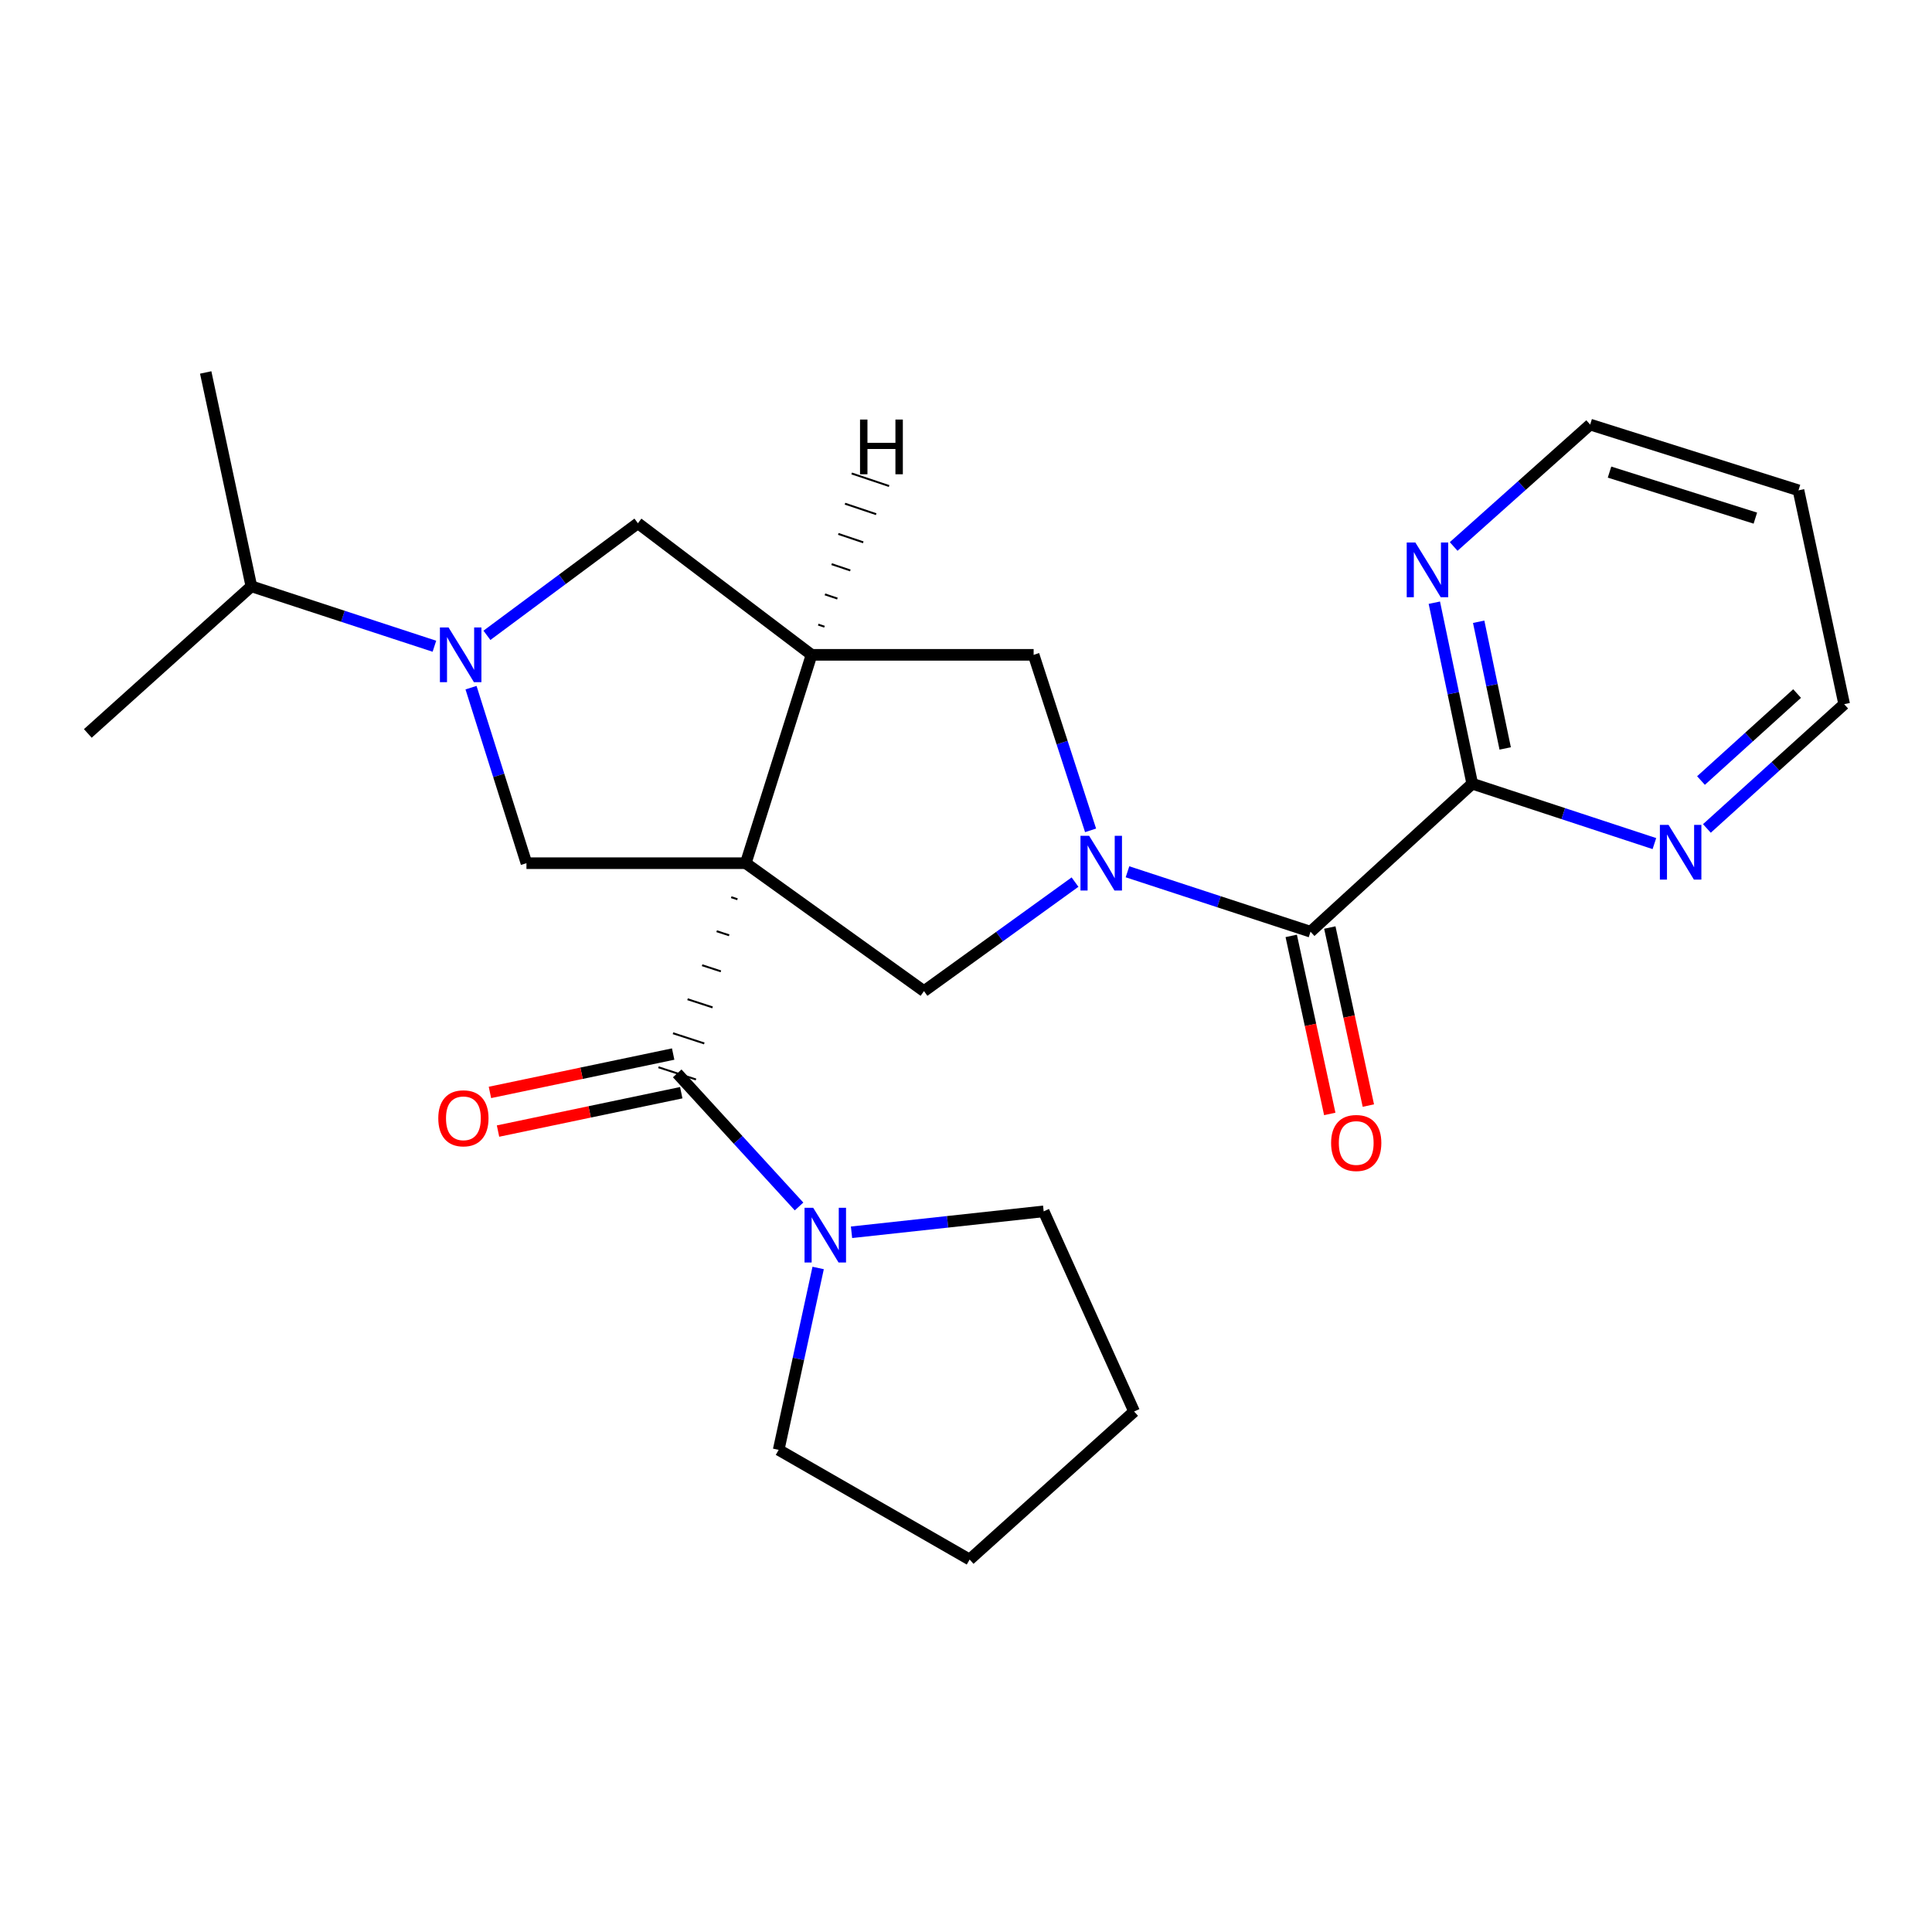 <?xml version='1.0' encoding='iso-8859-1'?>
<svg version='1.1' baseProfile='full'
              xmlns='http://www.w3.org/2000/svg'
                      xmlns:rdkit='http://www.rdkit.org/xml'
                      xmlns:xlink='http://www.w3.org/1999/xlink'
                  xml:space='preserve'
width='1000px' height='1000px' viewBox='0 0 1000 1000'>
<!-- END OF HEADER -->
<rect style='opacity:1.0;fill:#FFFFFF;stroke:none' width='1000' height='1000' x='0' y='0'> </rect>
<path class='bond-1' d='M 378.473,464.388 L 381.712,465.444' style='fill:none;fill-rule:evenodd;stroke:#000000;stroke-width:1.0px;stroke-linecap:butt;stroke-linejoin:miter;stroke-opacity:1' />
<path class='bond-1' d='M 370.941,481.992 L 377.417,484.105' style='fill:none;fill-rule:evenodd;stroke:#000000;stroke-width:1.0px;stroke-linecap:butt;stroke-linejoin:miter;stroke-opacity:1' />
<path class='bond-1' d='M 363.408,499.597 L 373.123,502.765' style='fill:none;fill-rule:evenodd;stroke:#000000;stroke-width:1.0px;stroke-linecap:butt;stroke-linejoin:miter;stroke-opacity:1' />
<path class='bond-1' d='M 355.875,517.201 L 368.829,521.425' style='fill:none;fill-rule:evenodd;stroke:#000000;stroke-width:1.0px;stroke-linecap:butt;stroke-linejoin:miter;stroke-opacity:1' />
<path class='bond-1' d='M 348.342,534.805 L 364.534,540.086' style='fill:none;fill-rule:evenodd;stroke:#000000;stroke-width:1.0px;stroke-linecap:butt;stroke-linejoin:miter;stroke-opacity:1' />
<path class='bond-1' d='M 340.81,552.409 L 360.24,558.746' style='fill:none;fill-rule:evenodd;stroke:#000000;stroke-width:1.0px;stroke-linecap:butt;stroke-linejoin:miter;stroke-opacity:1' />
<path class='bond-2' d='M 386.006,446.784 L 420.057,338.944' style='fill:none;fill-rule:evenodd;stroke:#000000;stroke-width:6px;stroke-linecap:butt;stroke-linejoin:miter;stroke-opacity:1' />
<path class='bond-3' d='M 386.006,446.784 L 478.257,513' style='fill:none;fill-rule:evenodd;stroke:#000000;stroke-width:6px;stroke-linecap:butt;stroke-linejoin:miter;stroke-opacity:1' />
<path class='bond-5' d='M 386.006,446.784 L 272.489,446.784' style='fill:none;fill-rule:evenodd;stroke:#000000;stroke-width:6px;stroke-linecap:butt;stroke-linejoin:miter;stroke-opacity:1' />
<path class='bond-0' d='M 556.429,456.577 L 517.343,484.789' style='fill:none;fill-rule:evenodd;stroke:#0000FF;stroke-width:6px;stroke-linecap:butt;stroke-linejoin:miter;stroke-opacity:1' />
<path class='bond-0' d='M 517.343,484.789 L 478.257,513' style='fill:none;fill-rule:evenodd;stroke:#000000;stroke-width:6px;stroke-linecap:butt;stroke-linejoin:miter;stroke-opacity:1' />
<path class='bond-6' d='M 583.587,451.234 L 630.956,466.744' style='fill:none;fill-rule:evenodd;stroke:#0000FF;stroke-width:6px;stroke-linecap:butt;stroke-linejoin:miter;stroke-opacity:1' />
<path class='bond-6' d='M 630.956,466.744 L 678.326,482.254' style='fill:none;fill-rule:evenodd;stroke:#000000;stroke-width:6px;stroke-linecap:butt;stroke-linejoin:miter;stroke-opacity:1' />
<path class='bond-26' d='M 564.483,429.789 L 549.744,384.367' style='fill:none;fill-rule:evenodd;stroke:#0000FF;stroke-width:6px;stroke-linecap:butt;stroke-linejoin:miter;stroke-opacity:1' />
<path class='bond-26' d='M 549.744,384.367 L 535.004,338.944' style='fill:none;fill-rule:evenodd;stroke:#000000;stroke-width:6px;stroke-linecap:butt;stroke-linejoin:miter;stroke-opacity:1' />
<path class='bond-8' d='M 350.525,555.578 L 382.056,590.024' style='fill:none;fill-rule:evenodd;stroke:#000000;stroke-width:6px;stroke-linecap:butt;stroke-linejoin:miter;stroke-opacity:1' />
<path class='bond-8' d='M 382.056,590.024 L 413.587,624.469' style='fill:none;fill-rule:evenodd;stroke:#0000FF;stroke-width:6px;stroke-linecap:butt;stroke-linejoin:miter;stroke-opacity:1' />
<path class='bond-13' d='M 348.43,545.576 L 301.01,555.506' style='fill:none;fill-rule:evenodd;stroke:#000000;stroke-width:6px;stroke-linecap:butt;stroke-linejoin:miter;stroke-opacity:1' />
<path class='bond-13' d='M 301.01,555.506 L 253.59,565.436' style='fill:none;fill-rule:evenodd;stroke:#FF0000;stroke-width:6px;stroke-linecap:butt;stroke-linejoin:miter;stroke-opacity:1' />
<path class='bond-13' d='M 352.619,565.579 L 305.199,575.509' style='fill:none;fill-rule:evenodd;stroke:#000000;stroke-width:6px;stroke-linecap:butt;stroke-linejoin:miter;stroke-opacity:1' />
<path class='bond-13' d='M 305.199,575.509 L 257.778,585.439' style='fill:none;fill-rule:evenodd;stroke:#FF0000;stroke-width:6px;stroke-linecap:butt;stroke-linejoin:miter;stroke-opacity:1' />
<path class='bond-7' d='M 420.057,338.944 L 535.004,338.944' style='fill:none;fill-rule:evenodd;stroke:#000000;stroke-width:6px;stroke-linecap:butt;stroke-linejoin:miter;stroke-opacity:1' />
<path class='bond-9' d='M 420.057,338.944 L 330.178,270.831' style='fill:none;fill-rule:evenodd;stroke:#000000;stroke-width:6px;stroke-linecap:butt;stroke-linejoin:miter;stroke-opacity:1' />
<path class='bond-29' d='M 426.748,324.382 L 423.519,323.297' style='fill:none;fill-rule:evenodd;stroke:#000000;stroke-width:1.0px;stroke-linecap:butt;stroke-linejoin:miter;stroke-opacity:1' />
<path class='bond-29' d='M 433.439,309.821 L 426.981,307.65' style='fill:none;fill-rule:evenodd;stroke:#000000;stroke-width:1.0px;stroke-linecap:butt;stroke-linejoin:miter;stroke-opacity:1' />
<path class='bond-29' d='M 440.13,295.259 L 430.444,292.003' style='fill:none;fill-rule:evenodd;stroke:#000000;stroke-width:1.0px;stroke-linecap:butt;stroke-linejoin:miter;stroke-opacity:1' />
<path class='bond-29' d='M 446.821,280.698 L 433.906,276.357' style='fill:none;fill-rule:evenodd;stroke:#000000;stroke-width:1.0px;stroke-linecap:butt;stroke-linejoin:miter;stroke-opacity:1' />
<path class='bond-29' d='M 453.512,266.136 L 437.368,260.71' style='fill:none;fill-rule:evenodd;stroke:#000000;stroke-width:1.0px;stroke-linecap:butt;stroke-linejoin:miter;stroke-opacity:1' />
<path class='bond-29' d='M 460.203,251.574 L 440.83,245.063' style='fill:none;fill-rule:evenodd;stroke:#000000;stroke-width:1.0px;stroke-linecap:butt;stroke-linejoin:miter;stroke-opacity:1' />
<path class='bond-4' d='M 243.802,355.931 L 258.145,401.357' style='fill:none;fill-rule:evenodd;stroke:#0000FF;stroke-width:6px;stroke-linecap:butt;stroke-linejoin:miter;stroke-opacity:1' />
<path class='bond-4' d='M 258.145,401.357 L 272.489,446.784' style='fill:none;fill-rule:evenodd;stroke:#000000;stroke-width:6px;stroke-linecap:butt;stroke-linejoin:miter;stroke-opacity:1' />
<path class='bond-15' d='M 224.849,334.494 L 177.479,318.984' style='fill:none;fill-rule:evenodd;stroke:#0000FF;stroke-width:6px;stroke-linecap:butt;stroke-linejoin:miter;stroke-opacity:1' />
<path class='bond-15' d='M 177.479,318.984 L 130.11,303.474' style='fill:none;fill-rule:evenodd;stroke:#000000;stroke-width:6px;stroke-linecap:butt;stroke-linejoin:miter;stroke-opacity:1' />
<path class='bond-25' d='M 252.035,328.849 L 291.107,299.84' style='fill:none;fill-rule:evenodd;stroke:#0000FF;stroke-width:6px;stroke-linecap:butt;stroke-linejoin:miter;stroke-opacity:1' />
<path class='bond-25' d='M 291.107,299.84 L 330.178,270.831' style='fill:none;fill-rule:evenodd;stroke:#000000;stroke-width:6px;stroke-linecap:butt;stroke-linejoin:miter;stroke-opacity:1' />
<path class='bond-10' d='M 678.326,482.254 L 762.027,405.637' style='fill:none;fill-rule:evenodd;stroke:#000000;stroke-width:6px;stroke-linecap:butt;stroke-linejoin:miter;stroke-opacity:1' />
<path class='bond-14' d='M 668.338,484.415 L 678.311,530.493' style='fill:none;fill-rule:evenodd;stroke:#000000;stroke-width:6px;stroke-linecap:butt;stroke-linejoin:miter;stroke-opacity:1' />
<path class='bond-14' d='M 678.311,530.493 L 688.284,576.571' style='fill:none;fill-rule:evenodd;stroke:#FF0000;stroke-width:6px;stroke-linecap:butt;stroke-linejoin:miter;stroke-opacity:1' />
<path class='bond-14' d='M 688.313,480.092 L 698.286,526.17' style='fill:none;fill-rule:evenodd;stroke:#000000;stroke-width:6px;stroke-linecap:butt;stroke-linejoin:miter;stroke-opacity:1' />
<path class='bond-14' d='M 698.286,526.17 L 708.259,572.248' style='fill:none;fill-rule:evenodd;stroke:#FF0000;stroke-width:6px;stroke-linecap:butt;stroke-linejoin:miter;stroke-opacity:1' />
<path class='bond-16' d='M 423.473,656.305 L 413.255,703.376' style='fill:none;fill-rule:evenodd;stroke:#0000FF;stroke-width:6px;stroke-linecap:butt;stroke-linejoin:miter;stroke-opacity:1' />
<path class='bond-16' d='M 413.255,703.376 L 403.037,750.446' style='fill:none;fill-rule:evenodd;stroke:#000000;stroke-width:6px;stroke-linecap:butt;stroke-linejoin:miter;stroke-opacity:1' />
<path class='bond-17' d='M 440.747,637.823 L 490.476,632.409' style='fill:none;fill-rule:evenodd;stroke:#0000FF;stroke-width:6px;stroke-linecap:butt;stroke-linejoin:miter;stroke-opacity:1' />
<path class='bond-17' d='M 490.476,632.409 L 540.204,626.994' style='fill:none;fill-rule:evenodd;stroke:#000000;stroke-width:6px;stroke-linecap:butt;stroke-linejoin:miter;stroke-opacity:1' />
<path class='bond-11' d='M 762.027,405.637 L 752.219,358.797' style='fill:none;fill-rule:evenodd;stroke:#000000;stroke-width:6px;stroke-linecap:butt;stroke-linejoin:miter;stroke-opacity:1' />
<path class='bond-11' d='M 752.219,358.797 L 742.411,311.956' style='fill:none;fill-rule:evenodd;stroke:#0000FF;stroke-width:6px;stroke-linecap:butt;stroke-linejoin:miter;stroke-opacity:1' />
<path class='bond-11' d='M 779.088,387.396 L 772.222,354.608' style='fill:none;fill-rule:evenodd;stroke:#000000;stroke-width:6px;stroke-linecap:butt;stroke-linejoin:miter;stroke-opacity:1' />
<path class='bond-11' d='M 772.222,354.608 L 765.357,321.82' style='fill:none;fill-rule:evenodd;stroke:#0000FF;stroke-width:6px;stroke-linecap:butt;stroke-linejoin:miter;stroke-opacity:1' />
<path class='bond-12' d='M 762.027,405.637 L 809.169,421.139' style='fill:none;fill-rule:evenodd;stroke:#000000;stroke-width:6px;stroke-linecap:butt;stroke-linejoin:miter;stroke-opacity:1' />
<path class='bond-12' d='M 809.169,421.139 L 856.312,436.642' style='fill:none;fill-rule:evenodd;stroke:#0000FF;stroke-width:6px;stroke-linecap:butt;stroke-linejoin:miter;stroke-opacity:1' />
<path class='bond-19' d='M 752.416,282.857 L 787.741,251.309' style='fill:none;fill-rule:evenodd;stroke:#0000FF;stroke-width:6px;stroke-linecap:butt;stroke-linejoin:miter;stroke-opacity:1' />
<path class='bond-19' d='M 787.741,251.309 L 823.066,219.761' style='fill:none;fill-rule:evenodd;stroke:#000000;stroke-width:6px;stroke-linecap:butt;stroke-linejoin:miter;stroke-opacity:1' />
<path class='bond-20' d='M 883.485,428.801 L 919.015,396.64' style='fill:none;fill-rule:evenodd;stroke:#0000FF;stroke-width:6px;stroke-linecap:butt;stroke-linejoin:miter;stroke-opacity:1' />
<path class='bond-20' d='M 919.015,396.64 L 954.545,364.479' style='fill:none;fill-rule:evenodd;stroke:#000000;stroke-width:6px;stroke-linecap:butt;stroke-linejoin:miter;stroke-opacity:1' />
<path class='bond-20' d='M 880.429,404.001 L 905.3,381.488' style='fill:none;fill-rule:evenodd;stroke:#0000FF;stroke-width:6px;stroke-linecap:butt;stroke-linejoin:miter;stroke-opacity:1' />
<path class='bond-20' d='M 905.3,381.488 L 930.171,358.975' style='fill:none;fill-rule:evenodd;stroke:#000000;stroke-width:6px;stroke-linecap:butt;stroke-linejoin:miter;stroke-opacity:1' />
<path class='bond-21' d='M 130.11,303.474 L 45.455,379.625' style='fill:none;fill-rule:evenodd;stroke:#000000;stroke-width:6px;stroke-linecap:butt;stroke-linejoin:miter;stroke-opacity:1' />
<path class='bond-22' d='M 130.11,303.474 L 106.471,192.784' style='fill:none;fill-rule:evenodd;stroke:#000000;stroke-width:6px;stroke-linecap:butt;stroke-linejoin:miter;stroke-opacity:1' />
<path class='bond-23' d='M 403.037,750.446 L 501.885,807.216' style='fill:none;fill-rule:evenodd;stroke:#000000;stroke-width:6px;stroke-linecap:butt;stroke-linejoin:miter;stroke-opacity:1' />
<path class='bond-24' d='M 540.204,626.994 L 587.017,730.588' style='fill:none;fill-rule:evenodd;stroke:#000000;stroke-width:6px;stroke-linecap:butt;stroke-linejoin:miter;stroke-opacity:1' />
<path class='bond-18' d='M 930.895,253.8 L 954.545,364.479' style='fill:none;fill-rule:evenodd;stroke:#000000;stroke-width:6px;stroke-linecap:butt;stroke-linejoin:miter;stroke-opacity:1' />
<path class='bond-28' d='M 930.895,253.8 L 823.066,219.761' style='fill:none;fill-rule:evenodd;stroke:#000000;stroke-width:6px;stroke-linecap:butt;stroke-linejoin:miter;stroke-opacity:1' />
<path class='bond-28' d='M 908.568,268.183 L 833.088,244.356' style='fill:none;fill-rule:evenodd;stroke:#000000;stroke-width:6px;stroke-linecap:butt;stroke-linejoin:miter;stroke-opacity:1' />
<path class='bond-27' d='M 501.885,807.216 L 587.017,730.588' style='fill:none;fill-rule:evenodd;stroke:#000000;stroke-width:6px;stroke-linecap:butt;stroke-linejoin:miter;stroke-opacity:1' />
<path  class='atom-1' d='M 563.737 432.624
L 573.017 447.624
Q 573.937 449.104, 575.417 451.784
Q 576.897 454.464, 576.977 454.624
L 576.977 432.624
L 580.737 432.624
L 580.737 460.944
L 576.857 460.944
L 566.897 444.544
Q 565.737 442.624, 564.497 440.424
Q 563.297 438.224, 562.937 437.544
L 562.937 460.944
L 559.257 460.944
L 559.257 432.624
L 563.737 432.624
' fill='#0000FF'/>
<path  class='atom-5' d='M 232.178 324.784
L 241.458 339.784
Q 242.378 341.264, 243.858 343.944
Q 245.338 346.624, 245.418 346.784
L 245.418 324.784
L 249.178 324.784
L 249.178 353.104
L 245.298 353.104
L 235.338 336.704
Q 234.178 334.784, 232.938 332.584
Q 231.738 330.384, 231.378 329.704
L 231.378 353.104
L 227.698 353.104
L 227.698 324.784
L 232.178 324.784
' fill='#0000FF'/>
<path  class='atom-9' d='M 420.904 625.142
L 430.184 640.142
Q 431.104 641.622, 432.584 644.302
Q 434.064 646.982, 434.144 647.142
L 434.144 625.142
L 437.904 625.142
L 437.904 653.462
L 434.024 653.462
L 424.064 637.062
Q 422.904 635.142, 421.664 632.942
Q 420.464 630.742, 420.104 630.062
L 420.104 653.462
L 416.424 653.462
L 416.424 625.142
L 420.904 625.142
' fill='#0000FF'/>
<path  class='atom-12' d='M 732.594 280.81
L 741.874 295.81
Q 742.794 297.29, 744.274 299.97
Q 745.754 302.65, 745.834 302.81
L 745.834 280.81
L 749.594 280.81
L 749.594 309.13
L 745.714 309.13
L 735.754 292.73
Q 734.594 290.81, 733.354 288.61
Q 732.154 286.41, 731.794 285.73
L 731.794 309.13
L 728.114 309.13
L 728.114 280.81
L 732.594 280.81
' fill='#0000FF'/>
<path  class='atom-13' d='M 863.63 426.947
L 872.91 441.947
Q 873.83 443.427, 875.31 446.107
Q 876.79 448.787, 876.87 448.947
L 876.87 426.947
L 880.63 426.947
L 880.63 455.267
L 876.75 455.267
L 866.79 438.867
Q 865.63 436.947, 864.39 434.747
Q 863.19 432.547, 862.83 431.867
L 862.83 455.267
L 859.15 455.267
L 859.15 426.947
L 863.63 426.947
' fill='#0000FF'/>
<path  class='atom-14' d='M 226.857 578.831
Q 226.857 572.031, 230.217 568.231
Q 233.577 564.431, 239.857 564.431
Q 246.137 564.431, 249.497 568.231
Q 252.857 572.031, 252.857 578.831
Q 252.857 585.711, 249.457 589.631
Q 246.057 593.511, 239.857 593.511
Q 233.617 593.511, 230.217 589.631
Q 226.857 585.751, 226.857 578.831
M 239.857 590.311
Q 244.177 590.311, 246.497 587.431
Q 248.857 584.511, 248.857 578.831
Q 248.857 573.271, 246.497 570.471
Q 244.177 567.631, 239.857 567.631
Q 235.537 567.631, 233.177 570.431
Q 230.857 573.231, 230.857 578.831
Q 230.857 584.551, 233.177 587.431
Q 235.537 590.311, 239.857 590.311
' fill='#FF0000'/>
<path  class='atom-15' d='M 688.976 591.604
Q 688.976 584.804, 692.336 581.004
Q 695.696 577.204, 701.976 577.204
Q 708.256 577.204, 711.616 581.004
Q 714.976 584.804, 714.976 591.604
Q 714.976 598.484, 711.576 602.404
Q 708.176 606.284, 701.976 606.284
Q 695.736 606.284, 692.336 602.404
Q 688.976 598.524, 688.976 591.604
M 701.976 603.084
Q 706.296 603.084, 708.616 600.204
Q 710.976 597.284, 710.976 591.604
Q 710.976 586.044, 708.616 583.244
Q 706.296 580.404, 701.976 580.404
Q 697.656 580.404, 695.296 583.204
Q 692.976 586.004, 692.976 591.604
Q 692.976 597.324, 695.296 600.204
Q 697.656 603.084, 701.976 603.084
' fill='#FF0000'/>
<path  class='atom-26' d='M 445.15 217.16
L 448.99 217.16
L 448.99 229.2
L 463.47 229.2
L 463.47 217.16
L 467.31 217.16
L 467.31 245.48
L 463.47 245.48
L 463.47 232.4
L 448.99 232.4
L 448.99 245.48
L 445.15 245.48
L 445.15 217.16
' fill='#000000'/>
</svg>
